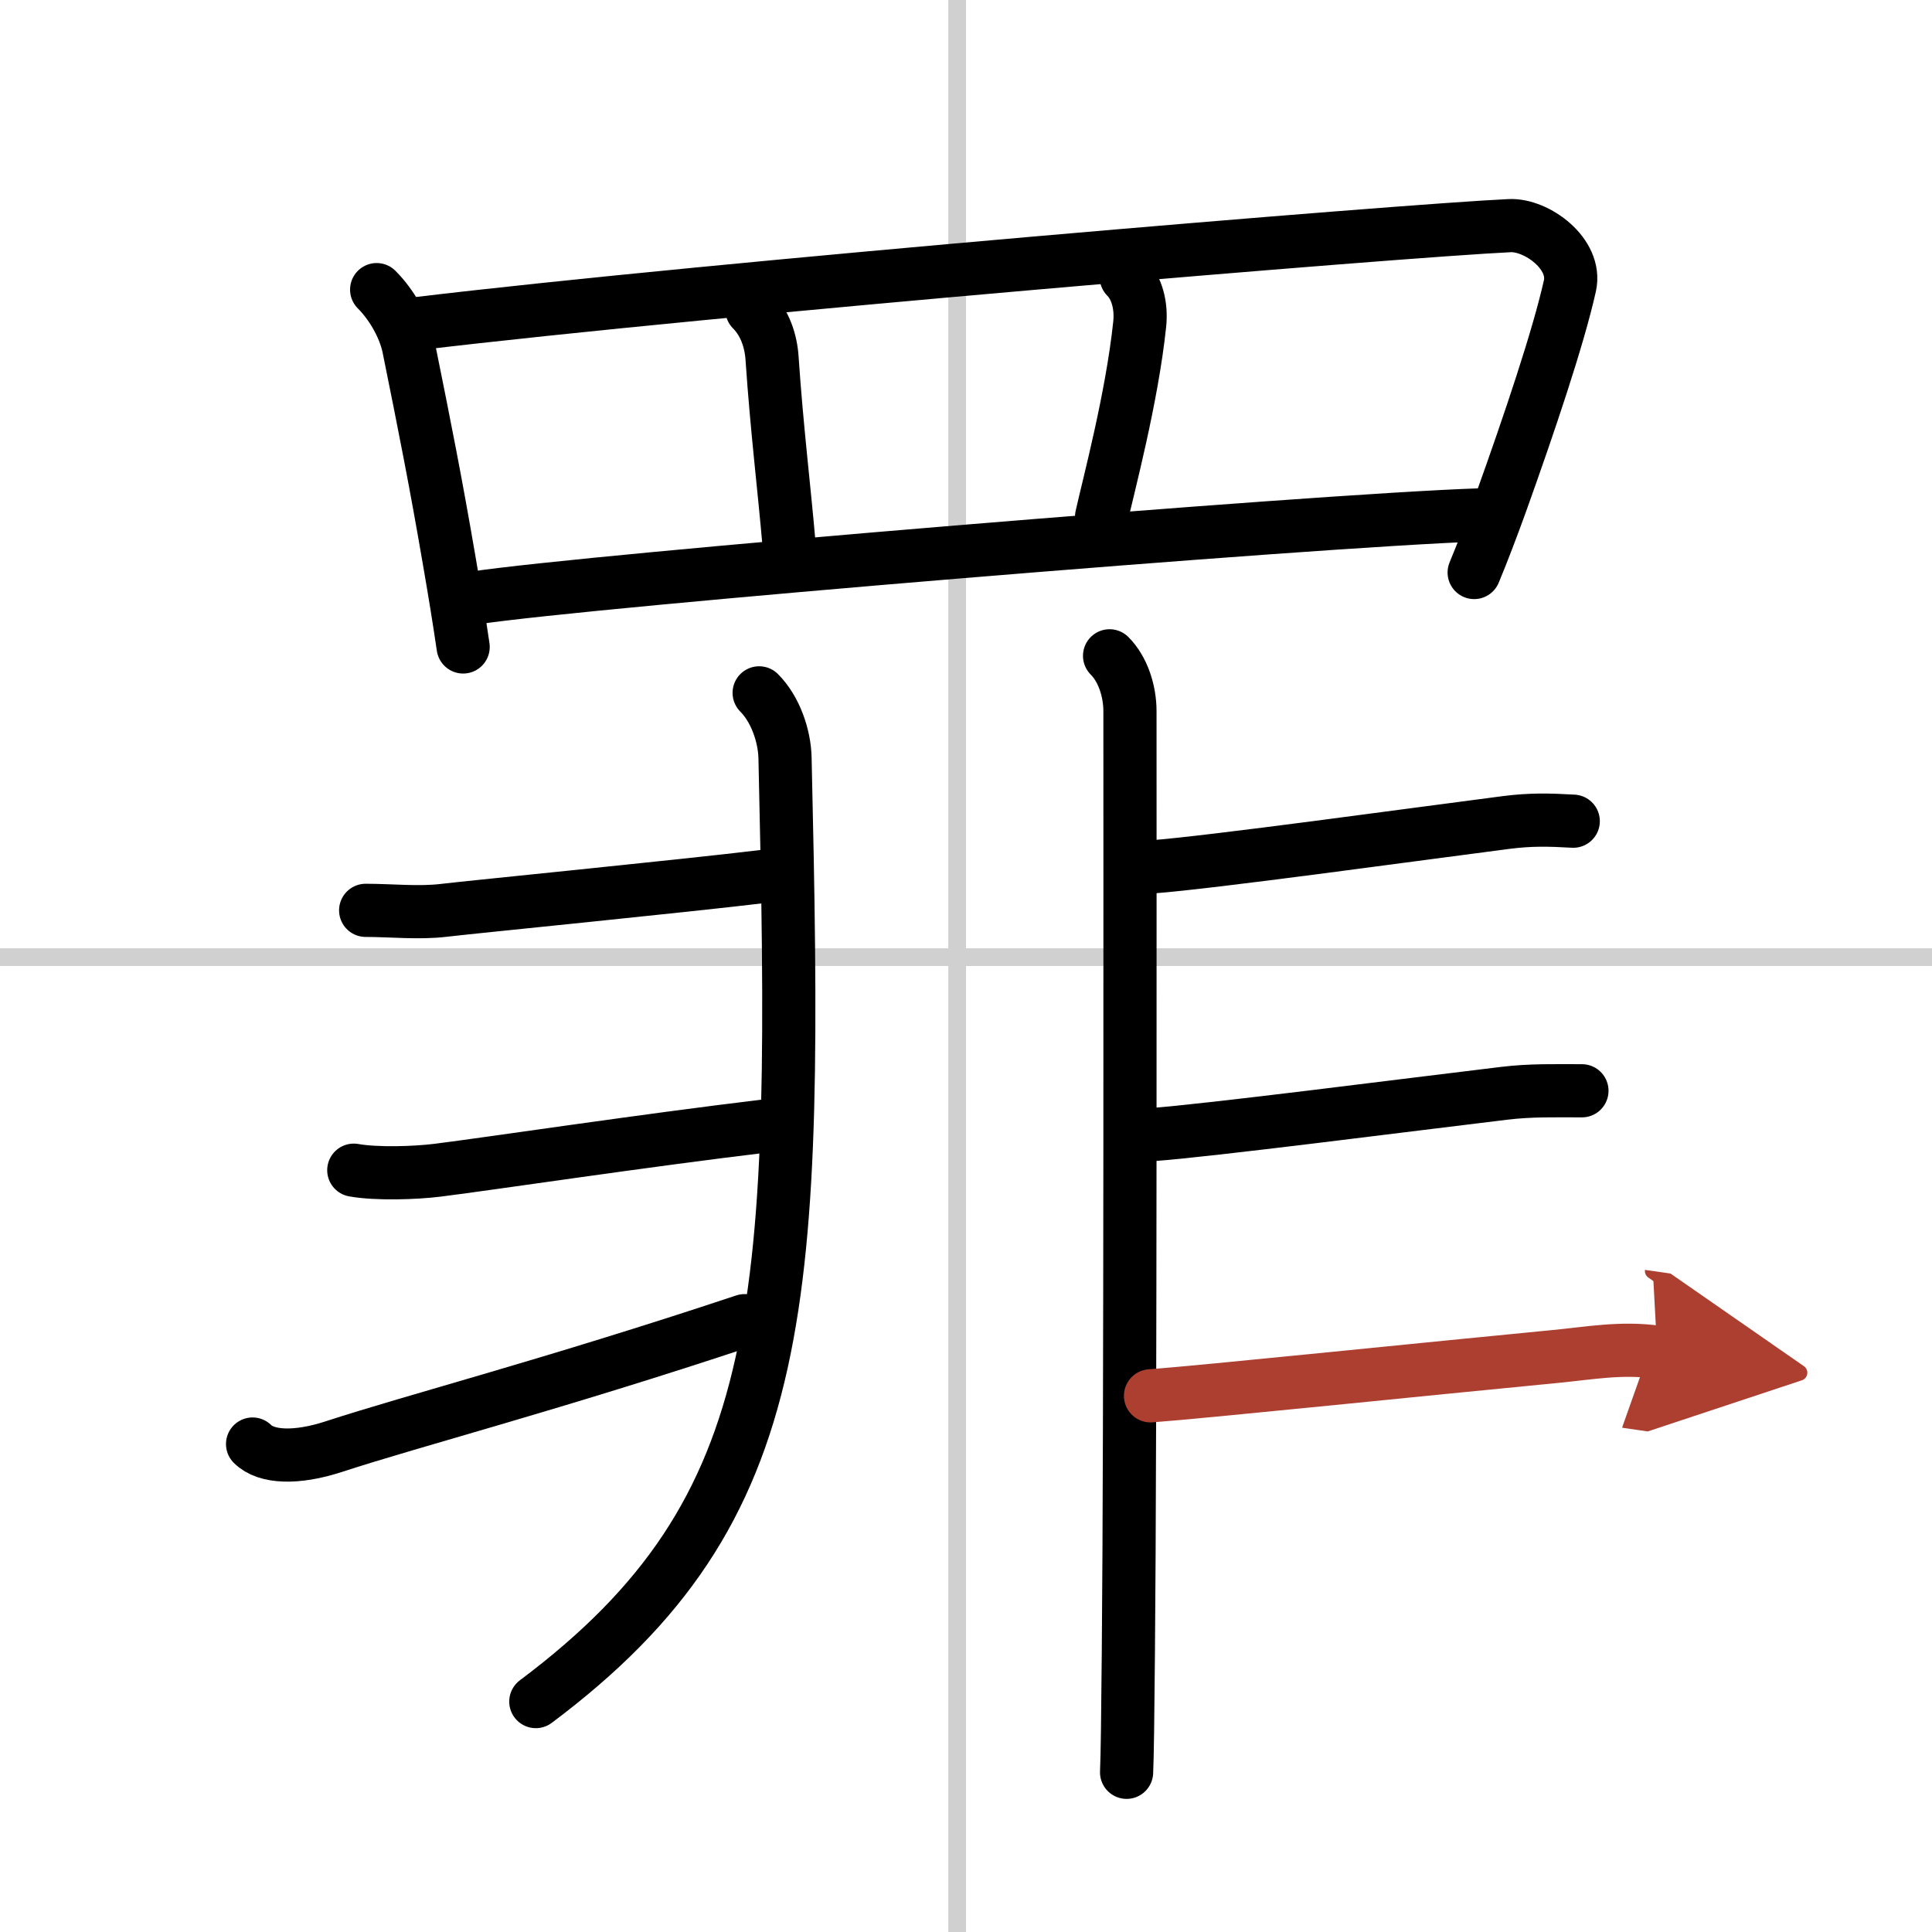 <svg width="400" height="400" viewBox="0 0 109 109" xmlns="http://www.w3.org/2000/svg"><defs><marker id="a" markerWidth="4" orient="auto" refX="1" refY="5" viewBox="0 0 10 10"><polyline points="0 0 10 5 0 10 1 5" fill="#ad3f31" stroke="#ad3f31"/></marker></defs><g fill="none" stroke="#000" stroke-linecap="round" stroke-linejoin="round" stroke-width="3"><rect width="100%" height="100%" fill="#fff" stroke="#fff"/><line x1="54" x2="54" y2="109" stroke="#d0d0d0" stroke-width="1"/><line x2="109" y1="54" y2="54" stroke="#d0d0d0" stroke-width="1"/><path d="m21.25 16.34c0.83 0.83 1.57 2.09 1.81 3.27 0.94 4.64 1.53 7.63 2.26 11.88 0.32 1.84 0.6 3.57 0.81 5.01"/><path d="m23.44 18.27c16.81-2.02 55.81-5.27 61.74-5.54 1.51-0.07 3.8 1.59 3.39 3.4-0.65 2.91-2.27 7.72-3.89 12.24-0.49 1.35-0.99 2.68-1.51 3.93"/><path d="m42.42 17.47c0.74 0.74 1.08 1.78 1.14 2.77 0.27 3.98 0.68 7.26 0.96 10.52"/><path d="m63.54 15.63c0.6 0.6 0.87 1.61 0.76 2.66-0.44 4.19-1.77 9.14-2.15 10.86"/><path d="m26.74 33.74c6.51-0.99 47.26-4.37 56.74-4.69"/><path d="M42.83,39.09c0.91,0.91,1.43,2.41,1.46,3.67C45,73.62,44.75,85.12,30.23,96"/><path d="m20.63 51.36c1.39 0 3.02 0.17 4.41 0s13.46-1.36 18.18-1.93"/><path d="m19.96 66.02c1.29 0.23 3.48 0.16 4.74 0 3.18-0.4 11.43-1.65 18.61-2.51"/><path d="m14.25 81.47c0.77 0.77 2.48 0.83 4.57 0.15 4.56-1.49 12.31-3.49 23.19-7.11"/><path d="m62.6 37c0.76 0.76 1.15 2 1.15 3.12 0 7.5 0.03 40.37-0.09 53.14-0.03 3.46-0.06 5.91-0.1 6.73"/><path d="m64.95 48.91c3.3-0.24 15-1.86 20.05-2.51 1.35-0.17 2.37-0.15 3.76-0.07"/><path d="m65.02 64.01c3.18-0.23 14.44-1.68 19.86-2.33 1.49-0.18 2.87-0.14 4.37-0.14"/><path d="m64.91 78.75c3.01-0.22 15.96-1.56 22.84-2.22 1.89-0.18 3.74-0.53 5.75-0.24" marker-end="url(#a)" stroke="#ad3f31"/></g></svg>

